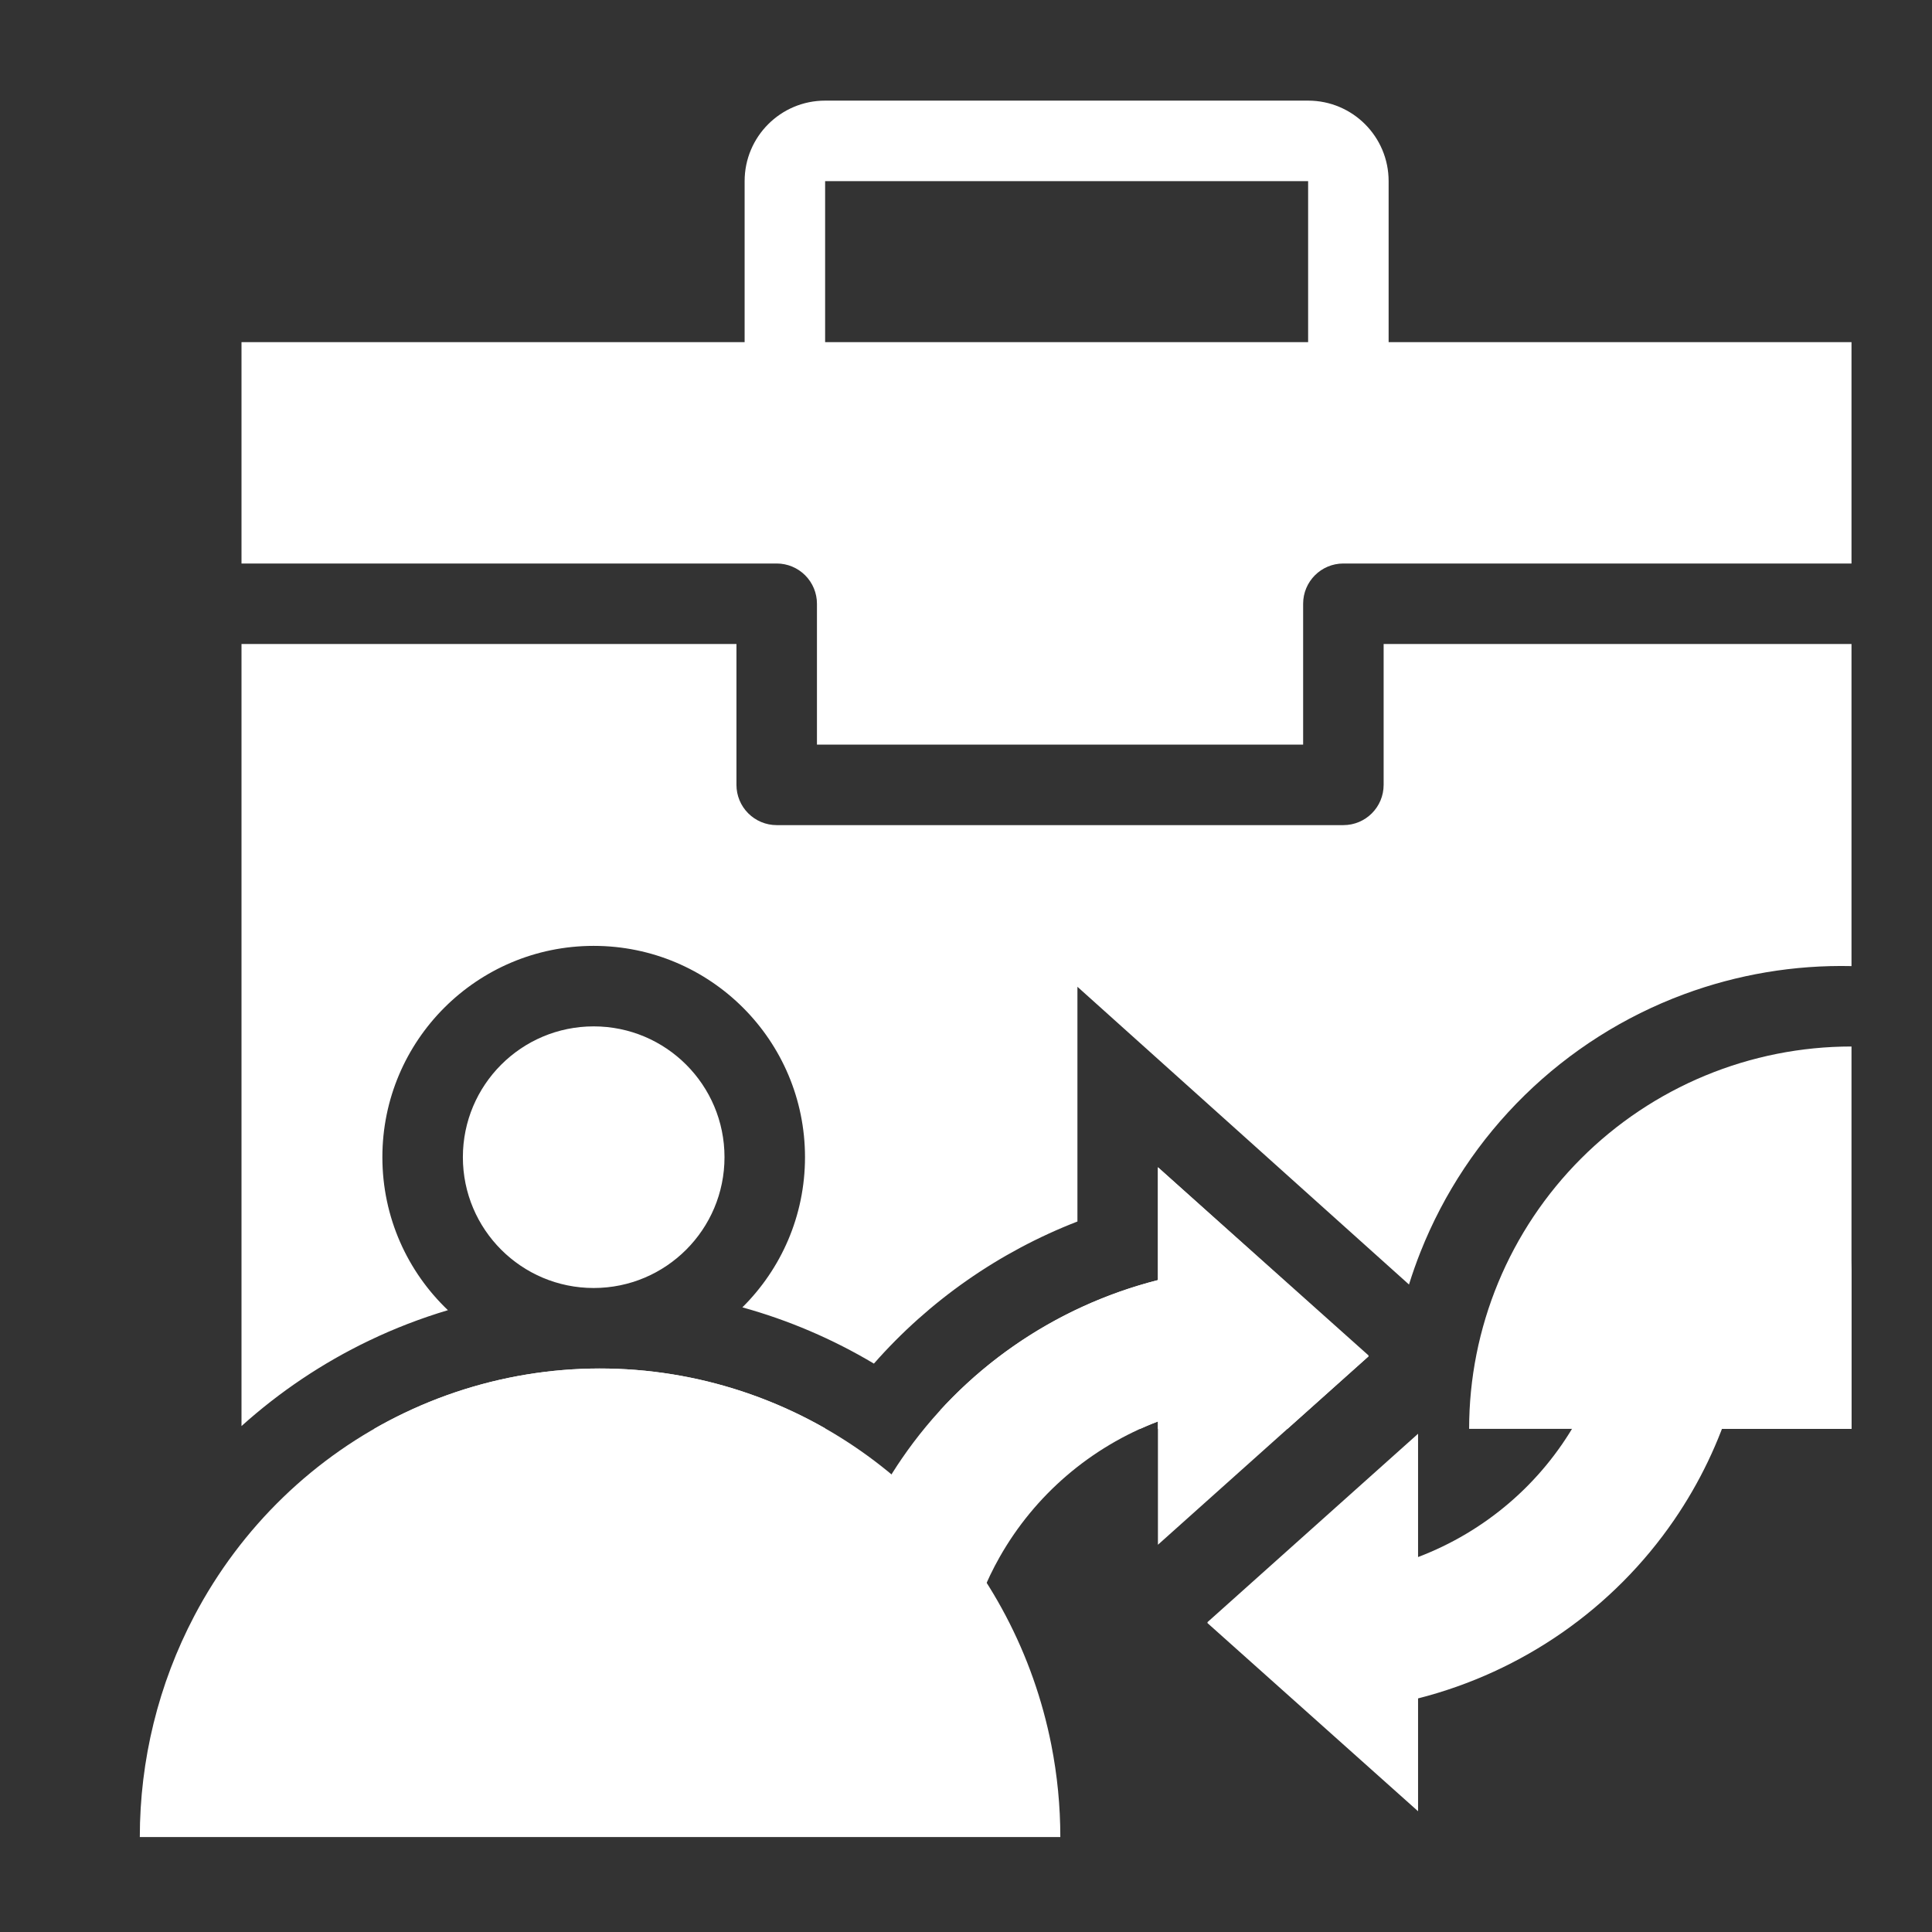 <svg width="96" height="96" viewBox="0 0 96 96" fill="none" xmlns="http://www.w3.org/2000/svg">
<rect x="0" y="0" width="96" height="96" fill="#333333" stroke="none"/>
<path fill-rule="evenodd" clip-rule="evenodd" d="M41 5C38.791 5 37 6.791 37 9V17H12V22.023V28H38.594C39.124 28 39.633 28.211 40.008 28.586C40.383 28.961 40.594 29.47 40.594 30V37H64.752V30C64.752 28.895 65.647 28 66.752 28H92V17H69V9C69 6.791 67.209 5 65 5H41ZM65 17V9H41V17H65ZM68.752 32H92V48.005C89.162 47.942 86.334 48.417 83.667 49.407C80.71 50.505 78.017 52.213 75.763 54.419C73.509 56.625 71.744 59.28 70.582 62.212C70.371 62.744 70.181 63.283 70.012 63.827L60.209 55.024L53.537 49.032V58V60.696C49.646 62.206 46.176 64.628 43.424 67.757C41.384 66.54 39.187 65.598 36.888 64.962C38.809 63.059 40 60.418 40 57.5C40 51.701 35.299 47 29.5 47C23.701 47 19 51.701 19 57.5C19 60.491 20.25 63.19 22.257 65.102C20.921 65.5 19.611 66.004 18.34 66.614C16.023 67.725 13.891 69.159 12 70.86V32H36.594V39C36.594 39.53 36.804 40.039 37.18 40.414C37.555 40.789 38.063 41 38.594 41H66.752C67.857 41 68.752 40.105 68.752 39V32ZM40.995 71L41.008 70.978C38.934 69.793 36.68 68.939 34.323 68.457C29.509 67.471 24.512 68.09 20.07 70.22C19.565 70.462 19.071 70.722 18.587 71H40.995ZM65.001 70.08L63.972 71H57.537V70.631C57.237 70.745 56.941 70.868 56.65 71H47.788C47.439 70.681 47.083 70.373 46.719 70.074C49.596 66.932 53.35 64.673 57.537 63.607V63.376V58L61.537 61.592L65.006 64.708L68 67.397L65.001 70.08ZM79.538 71H92V62.626L91.5 70.5L79.538 71ZM29.5 64C33.09 64 36 61.09 36 57.5C36 53.91 33.09 51 29.5 51C25.91 51 23 53.91 23 57.5C23 61.09 25.91 64 29.5 64Z" fill="white"/>
<path fill-rule="evenodd" clip-rule="evenodd" d="M52.687 91.283C52.687 89.75 52.538 88.213 52.238 86.695C51.35 82.196 49.175 78.064 45.988 74.819C42.801 71.575 38.743 69.361 34.323 68.457C29.509 67.472 24.512 68.09 20.07 70.22C15.628 72.351 11.977 75.88 9.658 80.287C7.87 83.684 6.947 87.463 6.947 91.283H52.687Z" fill="white"/>
<path d="M92 52C89.505 52 87.034 52.491 84.729 53.446C82.424 54.401 80.329 55.801 78.565 57.565C76.801 59.329 75.401 61.424 74.446 63.729C73.491 66.034 73 68.505 73 71L92 71V52Z" fill="white"/>
<path d="M80.289 63C80.323 65.653 79.655 68.286 78.331 70.625C76.582 73.716 73.799 76.102 70.463 77.369L70.463 71.242L60 80.603L60 80.651L70.463 90L70.463 84.393C75.651 83.072 80.176 79.919 83.188 75.524C85.729 71.818 87.048 67.443 86.999 63L80.289 63Z" fill="white"/>
<path d="M47.711 85C47.678 82.347 48.345 79.714 49.669 77.375C51.418 74.284 54.201 71.898 57.537 70.631L57.537 76.758L68 67.397L68 67.349L57.537 58L57.537 63.607C52.349 64.928 47.824 68.081 44.812 72.476C42.271 76.182 40.952 80.557 41.001 85L47.711 85Z" fill="white"/>
</svg>
